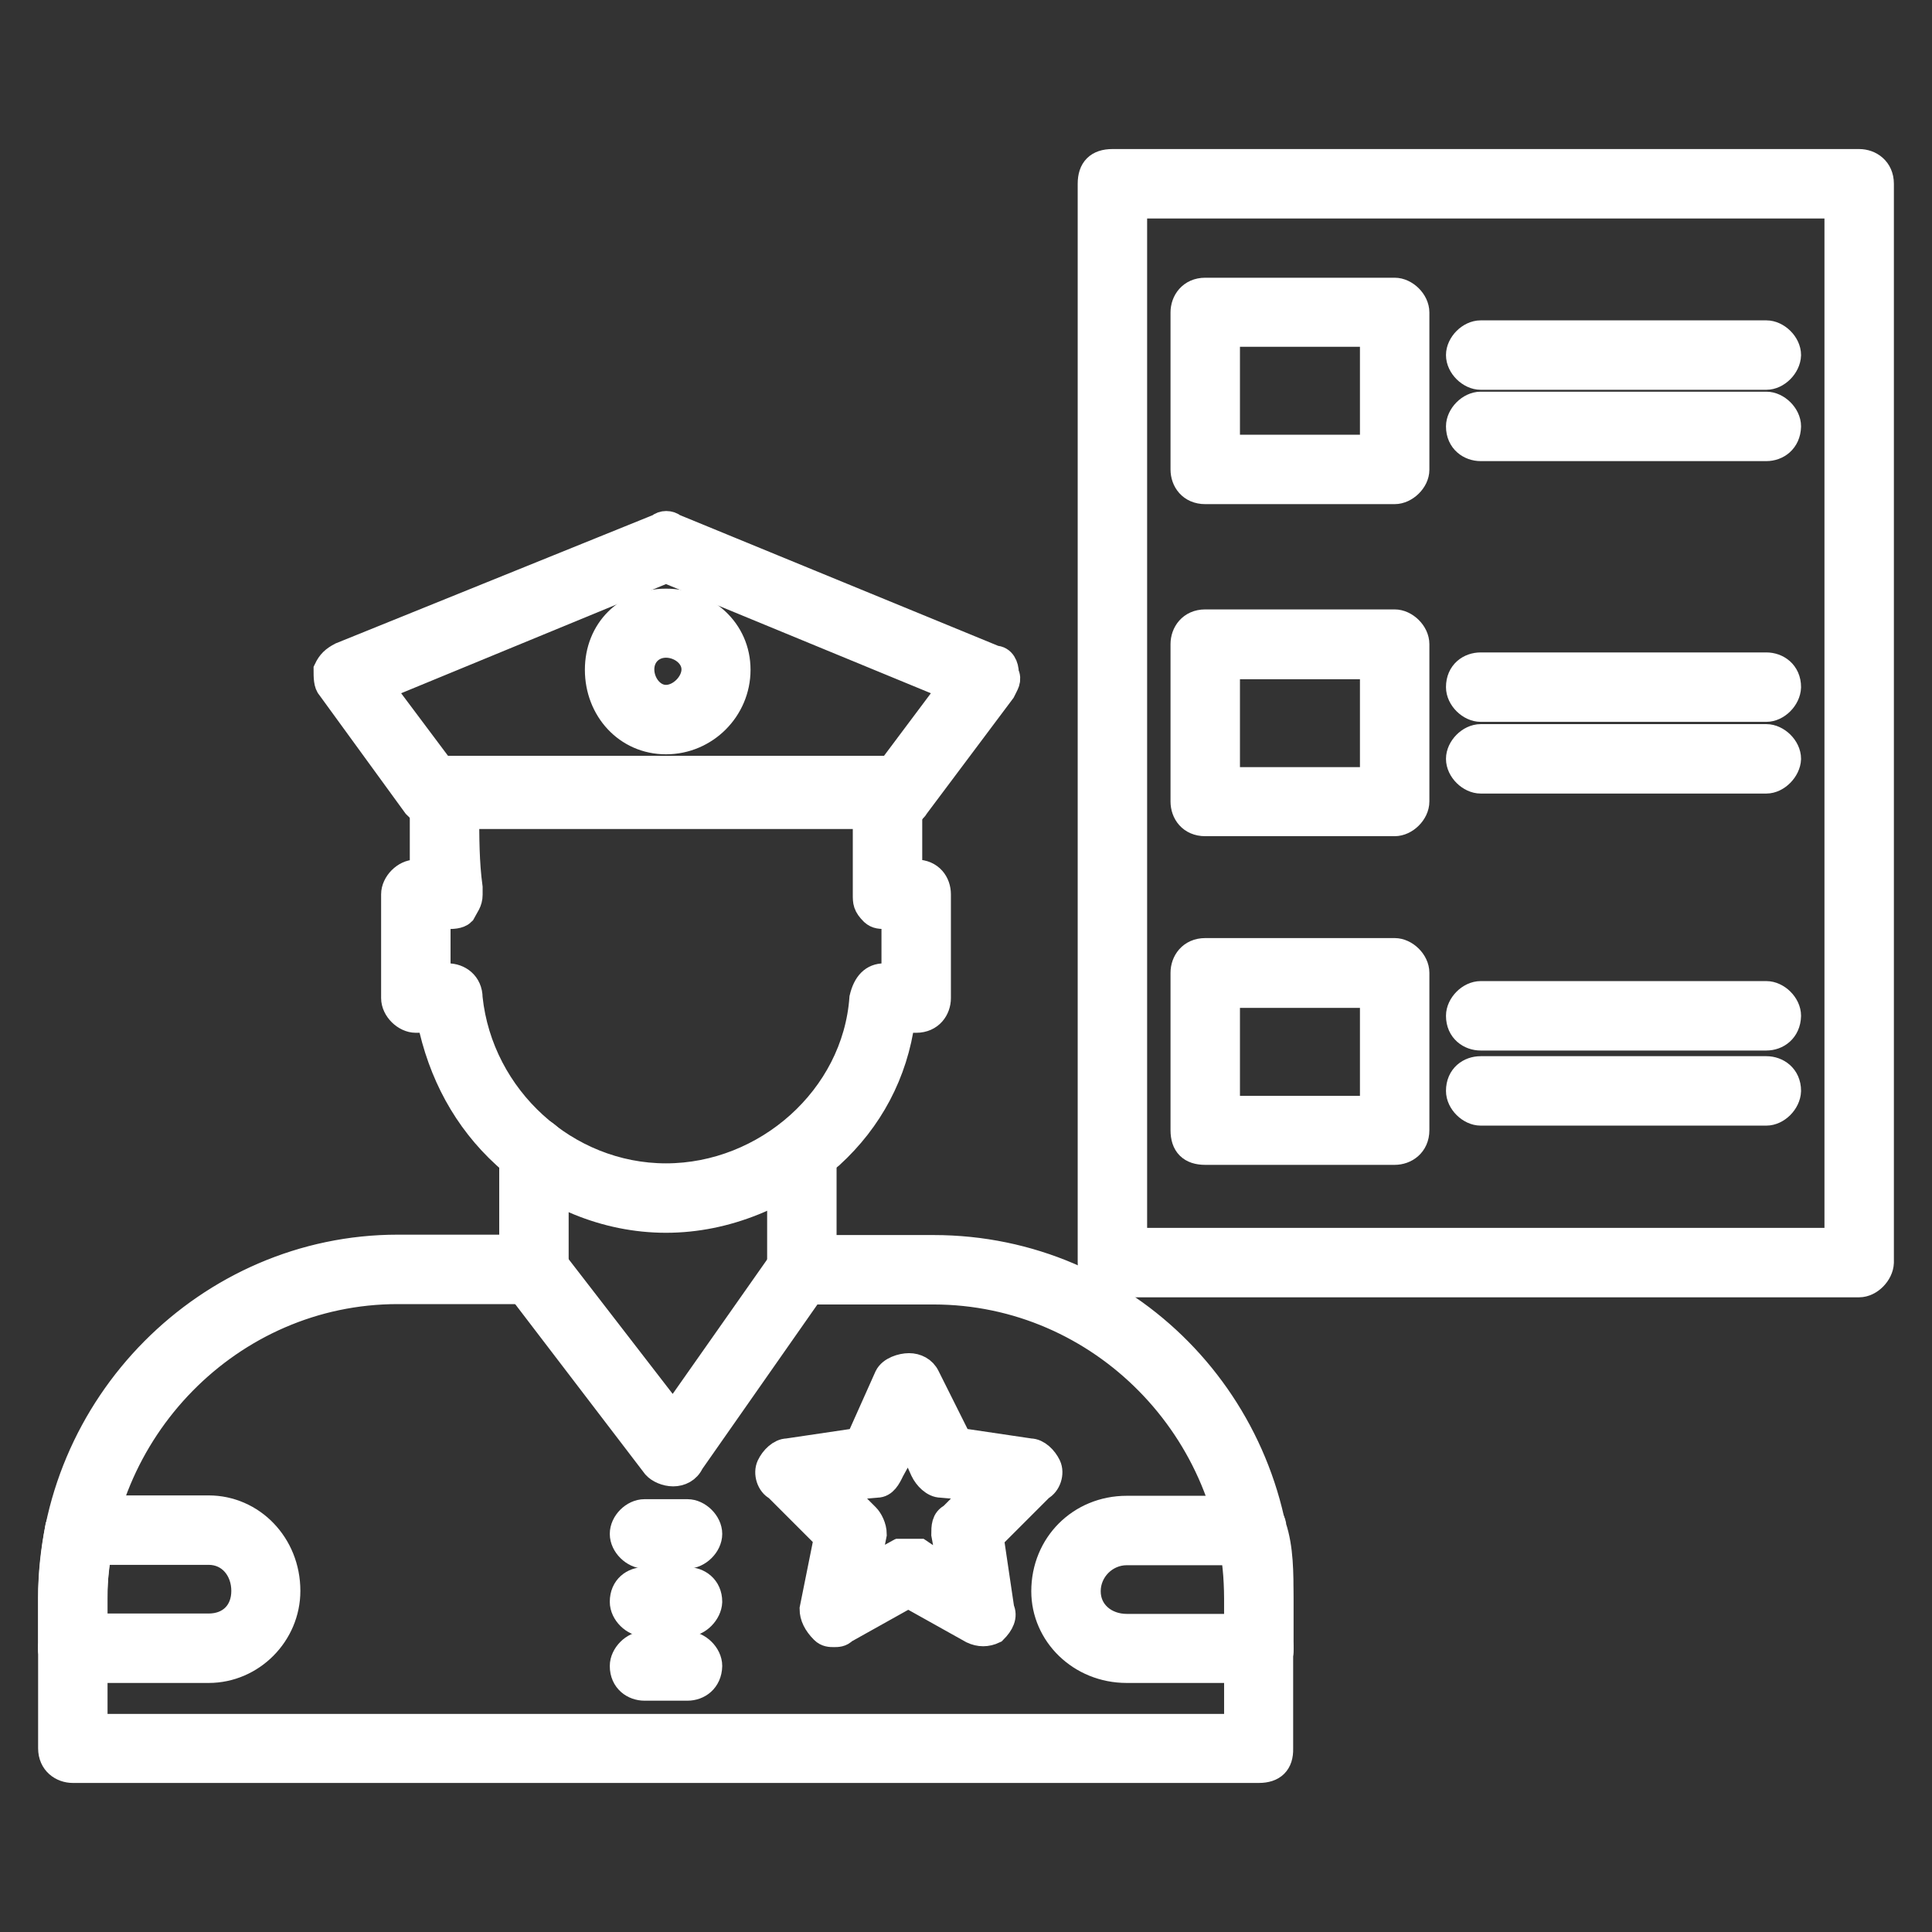 <?xml version="1.0" encoding="utf-8"?>
<!-- Generator: Adobe Illustrator 27.5.0, SVG Export Plug-In . SVG Version: 6.00 Build 0)  -->
<svg version="1.1"
	 id="Capa_1" shape-rendering="geometricPrecision" image-rendering="optimizeQuality" text-rendering="geometricPrecision"
	 xmlns="http://www.w3.org/2000/svg" xmlns:xlink="http://www.w3.org/1999/xlink" x="0px" y="0px" viewBox="0 0 512 512"
	 style="enable-background:new 0 0 512 512;" xml:space="preserve">
<rect x="0" y="0" width="512" height="512" fill="#333333" stroke="none"/>
<style type="text/css">
	.st0{fill:#FFFFFF;stroke:#FFFFFF;stroke-width:7;stroke-miterlimit:10;}
</style>
<g id="Layer_x0020_1">
	<g id="_320010664">
		<g>
			<g id="_214462496">
				<path class="st0" d="M333.6,469H19.3c-2.8,0-5.7-1.9-5.7-5.7v-39.8c0-51.1,41.7-92.8,91.8-92.8h36c2.8,0,5.7,2.8,5.7,5.7
					c0,3.8-2.8,5.7-5.7,5.7h-36C61,342.1,25,379.1,25,423.6v34.1h302.9v-34.1c0-44.5-36-81.4-80.5-81.4h-35c-3.8,0-5.7-1.9-5.7-5.7
					c0-2.8,1.9-5.7,5.7-5.7h35c51.1,0,91.8,41.7,91.8,92.8v39.8C339.3,467.1,337.4,469,333.6,469z"/>
			</g>
			<g id="_214462328">
				<path class="st0" d="M333.6,442.5c-2.8,0-5.7-1.9-5.7-5.7v-13.3c0-5.7,0-11.4-0.9-17c-0.9-2.8,0.9-5.7,3.8-6.6
					c2.8,0,6.6,1.9,6.6,4.7c1.9,5.7,1.9,12.3,1.9,18.9v13.3C339.3,440.6,337.4,442.5,333.6,442.5z"/>
			</g>
			<g id="_214462520">
				<path class="st0" d="M19.3,442.5c-2.8,0-5.7-1.9-5.7-5.7v-13.3c0-6.6,0.9-13.3,1.9-18.9c0.9-2.8,3.8-4.7,6.6-4.7
					c2.8,0.9,4.7,3.8,4.7,6.6c-0.9,5.7-1.9,11.4-1.9,17v13.3C25,440.6,22.2,442.5,19.3,442.5z"/>
			</g>
			<g id="_214462448">
				<path class="st0" d="M212.5,342.1c-3.8,0-5.7-1.9-5.7-5.7v-31.2c0-2.8,1.9-5.7,5.7-5.7c2.8,0,5.7,2.8,5.7,5.7v31.2
					C218.1,340.3,215.3,342.1,212.5,342.1z M141.5,342.1c-3.8,0-5.7-1.9-5.7-5.7v-31.2c0-2.8,1.9-5.7,5.7-5.7c2.8,0,5.7,2.8,5.7,5.7
					v31.2C147.1,340.3,144.3,342.1,141.5,342.1z"/>
			</g>
			<g id="_214463456">
				<path class="st0" d="M333.6,442.5h-35c-12.3,0-21.8-9.5-21.8-20.8c0-12.3,9.5-21.8,21.8-21.8h33.1c3.8,0,5.7,2.8,5.7,5.7
					s-1.9,5.7-5.7,5.7h-33.1c-5.7,0-10.4,4.7-10.4,10.4c0,5.7,4.7,9.5,10.4,9.5h35c3.8,0,5.7,2.8,5.7,5.7
					C339.3,440.6,337.4,442.5,333.6,442.5z"/>
			</g>
			<g id="_214463744">
				<path class="st0" d="M55.3,442.5h-36c-2.8,0-5.7-1.9-5.7-5.7c0-2.8,2.8-5.7,5.7-5.7h36c5.7,0,9.5-3.8,9.5-9.5
					c0-5.7-3.8-10.4-9.5-10.4H21.2c-2.8,0-5.7-2.8-5.7-5.7s2.8-5.7,5.7-5.7h34.1c11.4,0,20.8,9.5,20.8,21.8
					C76.1,433,66.7,442.5,55.3,442.5z"/>
			</g>
			<g id="_214462616">
				<path class="st0" d="M178.4,390.4c-1.9,0-3.8-0.9-4.7-1.9l-36.9-48.3c-1.9-2.8-0.9-6.6,0.9-8.5c2.8-1.9,6.6-0.9,8.5,1.9
					l32.2,41.7l29.3-41.7c1.9-2.8,4.7-3.8,7.6-1.9s2.8,5.7,0.9,8.5l-33.1,47.3C182.2,389.5,180.3,390.4,178.4,390.4z"/>
			</g>
			<g id="_214463192">
				<path class="st0" d="M176.5,323.2c-16.1,0-31.2-6.6-42.6-17c-10.4-9.5-17-21.8-19.9-36h-3.8c-2.8,0-5.7-2.8-5.7-5.7v-27.5
					c0-2.8,2.8-5.7,5.7-5.7h1.9c0-6.6,0-14.2,0-21.8c0-2.8,2.8-5.7,5.7-5.7h117.4c3.8,0,5.7,2.8,5.7,5.7v21.8h1.9
					c3.8,0,5.7,2.8,5.7,5.7v27.5c0,2.8-1.9,5.7-5.7,5.7H239c-1.9,14.2-8.5,26.5-18.9,36C207.7,316.6,192.6,323.2,176.5,323.2z
					 M115.9,258.8h2.8c2.8,0,5.7,1.9,5.7,5.7c2.8,26.5,25.6,47.3,52.1,47.3s50.2-20.8,52.1-47.3c0.9-3.8,2.8-5.7,5.7-5.7h2.8v-16.1
					h-1.9c-1.9,0-2.8,0-3.8-0.9c-1.9-1.9-1.9-2.8-1.9-4.7v-1.9c0-6.6,0-13.3,0-19.9h-106c0,6.6,0,13.3,0.9,19.9v1.9
					c0,1.9-0.9,2.8-1.9,4.7c-0.9,0.9-2.8,0.9-3.8,0.9h-2.8V258.8z"/>
			</g>
			<g id="_214463288">
				<path class="st0" d="M238,216.2H114.9c-1.9,0-2.8-0.9-4.7-2.8l-22.7-31.2c-0.9-0.9-0.9-2.8-0.9-4.7c0.9-1.9,1.9-2.8,3.8-3.8
					l84.3-34.1c0.9-0.9,2.8-0.9,3.8,0l85.2,35c1.9,0,2.8,1.9,2.8,3.8c0.9,1.9,0,2.8-0.9,4.7l-22.7,30.3
					C241.8,215.3,239.9,216.2,238,216.2z M117.8,204.9h117.4l17-22.7l-75.7-31.2l-75.7,31.2L117.8,204.9z"/>
			</g>
			<g id="_214463240">
				<path class="st0" d="M176.5,196.4c-10.4,0-18-8.5-18-18.9s7.6-18,18-18s18.9,7.6,18.9,18S186.9,196.4,176.5,196.4z M176.5,170.8
					c-3.8,0-6.6,2.8-6.6,6.6s2.8,7.6,6.6,7.6s7.6-3.8,7.6-7.6S180.3,170.8,176.5,170.8z"/>
			</g>
			<g id="_214463720">
				<path class="st0" d="M221,433c-0.9,0-1.9,0-2.8-0.9c-1.9-1.9-2.8-3.8-2.8-5.7l3.8-18.9l-13.3-13.3c-1.9-0.9-2.8-3.8-1.9-5.7
					c0.9-1.9,2.8-3.8,4.7-3.8l18.9-2.8l7.6-17c0.9-1.9,3.8-2.8,5.7-2.8c1.9,0,3.8,0.9,4.7,2.8l8.5,17l18.9,2.8
					c1.9,0,3.8,1.9,4.7,3.8c0.9,1.9,0,4.7-1.9,5.7l-13.3,13.3l2.8,18.9c0.9,1.9,0,3.8-1.9,5.7c-1.9,0.9-3.8,0.9-5.7,0l-17-9.5
					l-17,9.5C222.9,433,221.9,433,221,433z M240.9,411.3h2.8l8.5,5.7l-1.9-10.4c0-1.9,0-3.8,1.9-4.7l7.6-7.6l-10.4-0.9
					c-1.9,0-3.8-1.9-4.7-3.8l-3.8-8.5l-4.7,8.5c-0.9,1.9-1.9,3.8-3.8,3.8l-10.4,0.9l7.6,7.6c0.9,0.9,1.9,2.8,1.9,4.7l-1.9,9.5
					l8.5-4.7H240.9z"/>
			</g>
			<g id="_214463672">
				<path class="st0" d="M492.7,340.3H294.8c-3.8,0-5.7-2.8-5.7-5.7V48.7c0-3.8,1.9-5.7,5.7-5.7h197.9c2.8,0,5.7,1.9,5.7,5.7v285.9
					C498.3,337.4,495.5,340.3,492.7,340.3z M300.5,328.9H487V54.4H300.5V328.9z"/>
			</g>
			<g id="_214463360">
				<path class="st0" d="M369.6,130.1h-50.2c-3.8,0-5.7-2.8-5.7-5.7V82.8c0-2.8,1.9-5.7,5.7-5.7h50.2c2.8,0,5.7,2.8,5.7,5.7v41.7
					C375.3,127.3,372.4,130.1,369.6,130.1z M325.1,118.7h38.8V88.4h-38.8V118.7z"/>
			</g>
			<g id="_214463432">
				<path class="st0" d="M468.1,99.8h-75.7c-2.8,0-5.7-2.8-5.7-5.7c0-2.8,2.8-5.7,5.7-5.7h75.7c2.8,0,5.7,2.8,5.7,5.7
					C473.7,97,470.9,99.8,468.1,99.8z"/>
			</g>
			<g id="_214464176">
				<path class="st0" d="M468.1,118.7h-75.7c-2.8,0-5.7-1.9-5.7-5.7c0-2.8,2.8-5.7,5.7-5.7h75.7c2.8,0,5.7,2.8,5.7,5.7
					C473.7,116.8,470.9,118.7,468.1,118.7z"/>
			</g>
			<g id="_214463552">
				<path class="st0" d="M369.6,218.1h-50.2c-3.8,0-5.7-2.8-5.7-5.7v-41.7c0-2.8,1.9-5.7,5.7-5.7h50.2c2.8,0,5.7,2.8,5.7,5.7v41.7
					C375.3,215.3,372.4,218.1,369.6,218.1z M325.1,206.8h38.8v-30.3h-38.8V206.8z"/>
			</g>
			<g id="_214464560">
				<path class="st0" d="M468.1,187.8h-75.7c-2.8,0-5.7-2.8-5.7-5.7c0-3.8,2.8-5.7,5.7-5.7h75.7c2.8,0,5.7,1.9,5.7,5.7
					C473.7,185,470.9,187.8,468.1,187.8z"/>
			</g>
			<g id="_214463888">
				<path class="st0" d="M468.1,206.8h-75.7c-2.8,0-5.7-2.8-5.7-5.7c0-2.8,2.8-5.7,5.7-5.7h75.7c2.8,0,5.7,2.8,5.7,5.7
					C473.7,203.9,470.9,206.8,468.1,206.8z"/>
			</g>
			<g id="_214464512">
				<path class="st0" d="M369.6,305.2h-50.2c-3.8,0-5.7-1.9-5.7-5.7v-41.7c0-2.8,1.9-5.7,5.7-5.7h50.2c2.8,0,5.7,2.8,5.7,5.7v41.7
					C375.3,303.3,372.4,305.2,369.6,305.2z M325.1,293.9h38.8v-30.3h-38.8V293.9z"/>
			</g>
			<g id="_214464320">
				<path class="st0" d="M468.1,274.9h-75.7c-2.8,0-5.7-1.9-5.7-5.7c0-2.8,2.8-5.7,5.7-5.7h75.7c2.8,0,5.7,2.8,5.7,5.7
					C473.7,273,470.9,274.9,468.1,274.9z"/>
			</g>
			<g id="_214464104">
				<path class="st0" d="M468.1,294.8h-75.7c-2.8,0-5.7-2.8-5.7-5.7c0-3.8,2.8-5.7,5.7-5.7h75.7c2.8,0,5.7,1.9,5.7,5.7
					C473.7,292,470.9,294.8,468.1,294.8z"/>
			</g>
			<g id="_214464128">
				<path class="st0" d="M182.2,412.2h-11.4c-2.8,0-5.7-2.8-5.7-5.7s2.8-5.7,5.7-5.7h11.4c2.8,0,5.7,2.8,5.7,5.7
					S185,412.2,182.2,412.2z"/>
			</g>
			<g id="_214463960">
				<path class="st0" d="M182.2,430.2h-11.4c-2.8,0-5.7-2.8-5.7-5.7c0-3.8,2.8-5.7,5.7-5.7h11.4c2.8,0,5.7,1.9,5.7,5.7
					C187.8,427.3,185,430.2,182.2,430.2z"/>
			</g>
			<g id="_214463984">
				<path class="st0" d="M182.2,447.2h-11.4c-2.8,0-5.7-1.9-5.7-5.7c0-2.8,2.8-5.7,5.7-5.7h11.4c2.8,0,5.7,2.8,5.7,5.7
					C187.8,445.3,185,447.2,182.2,447.2z"/>
			</g>
		</g>
	</g>
</g>
</svg>
